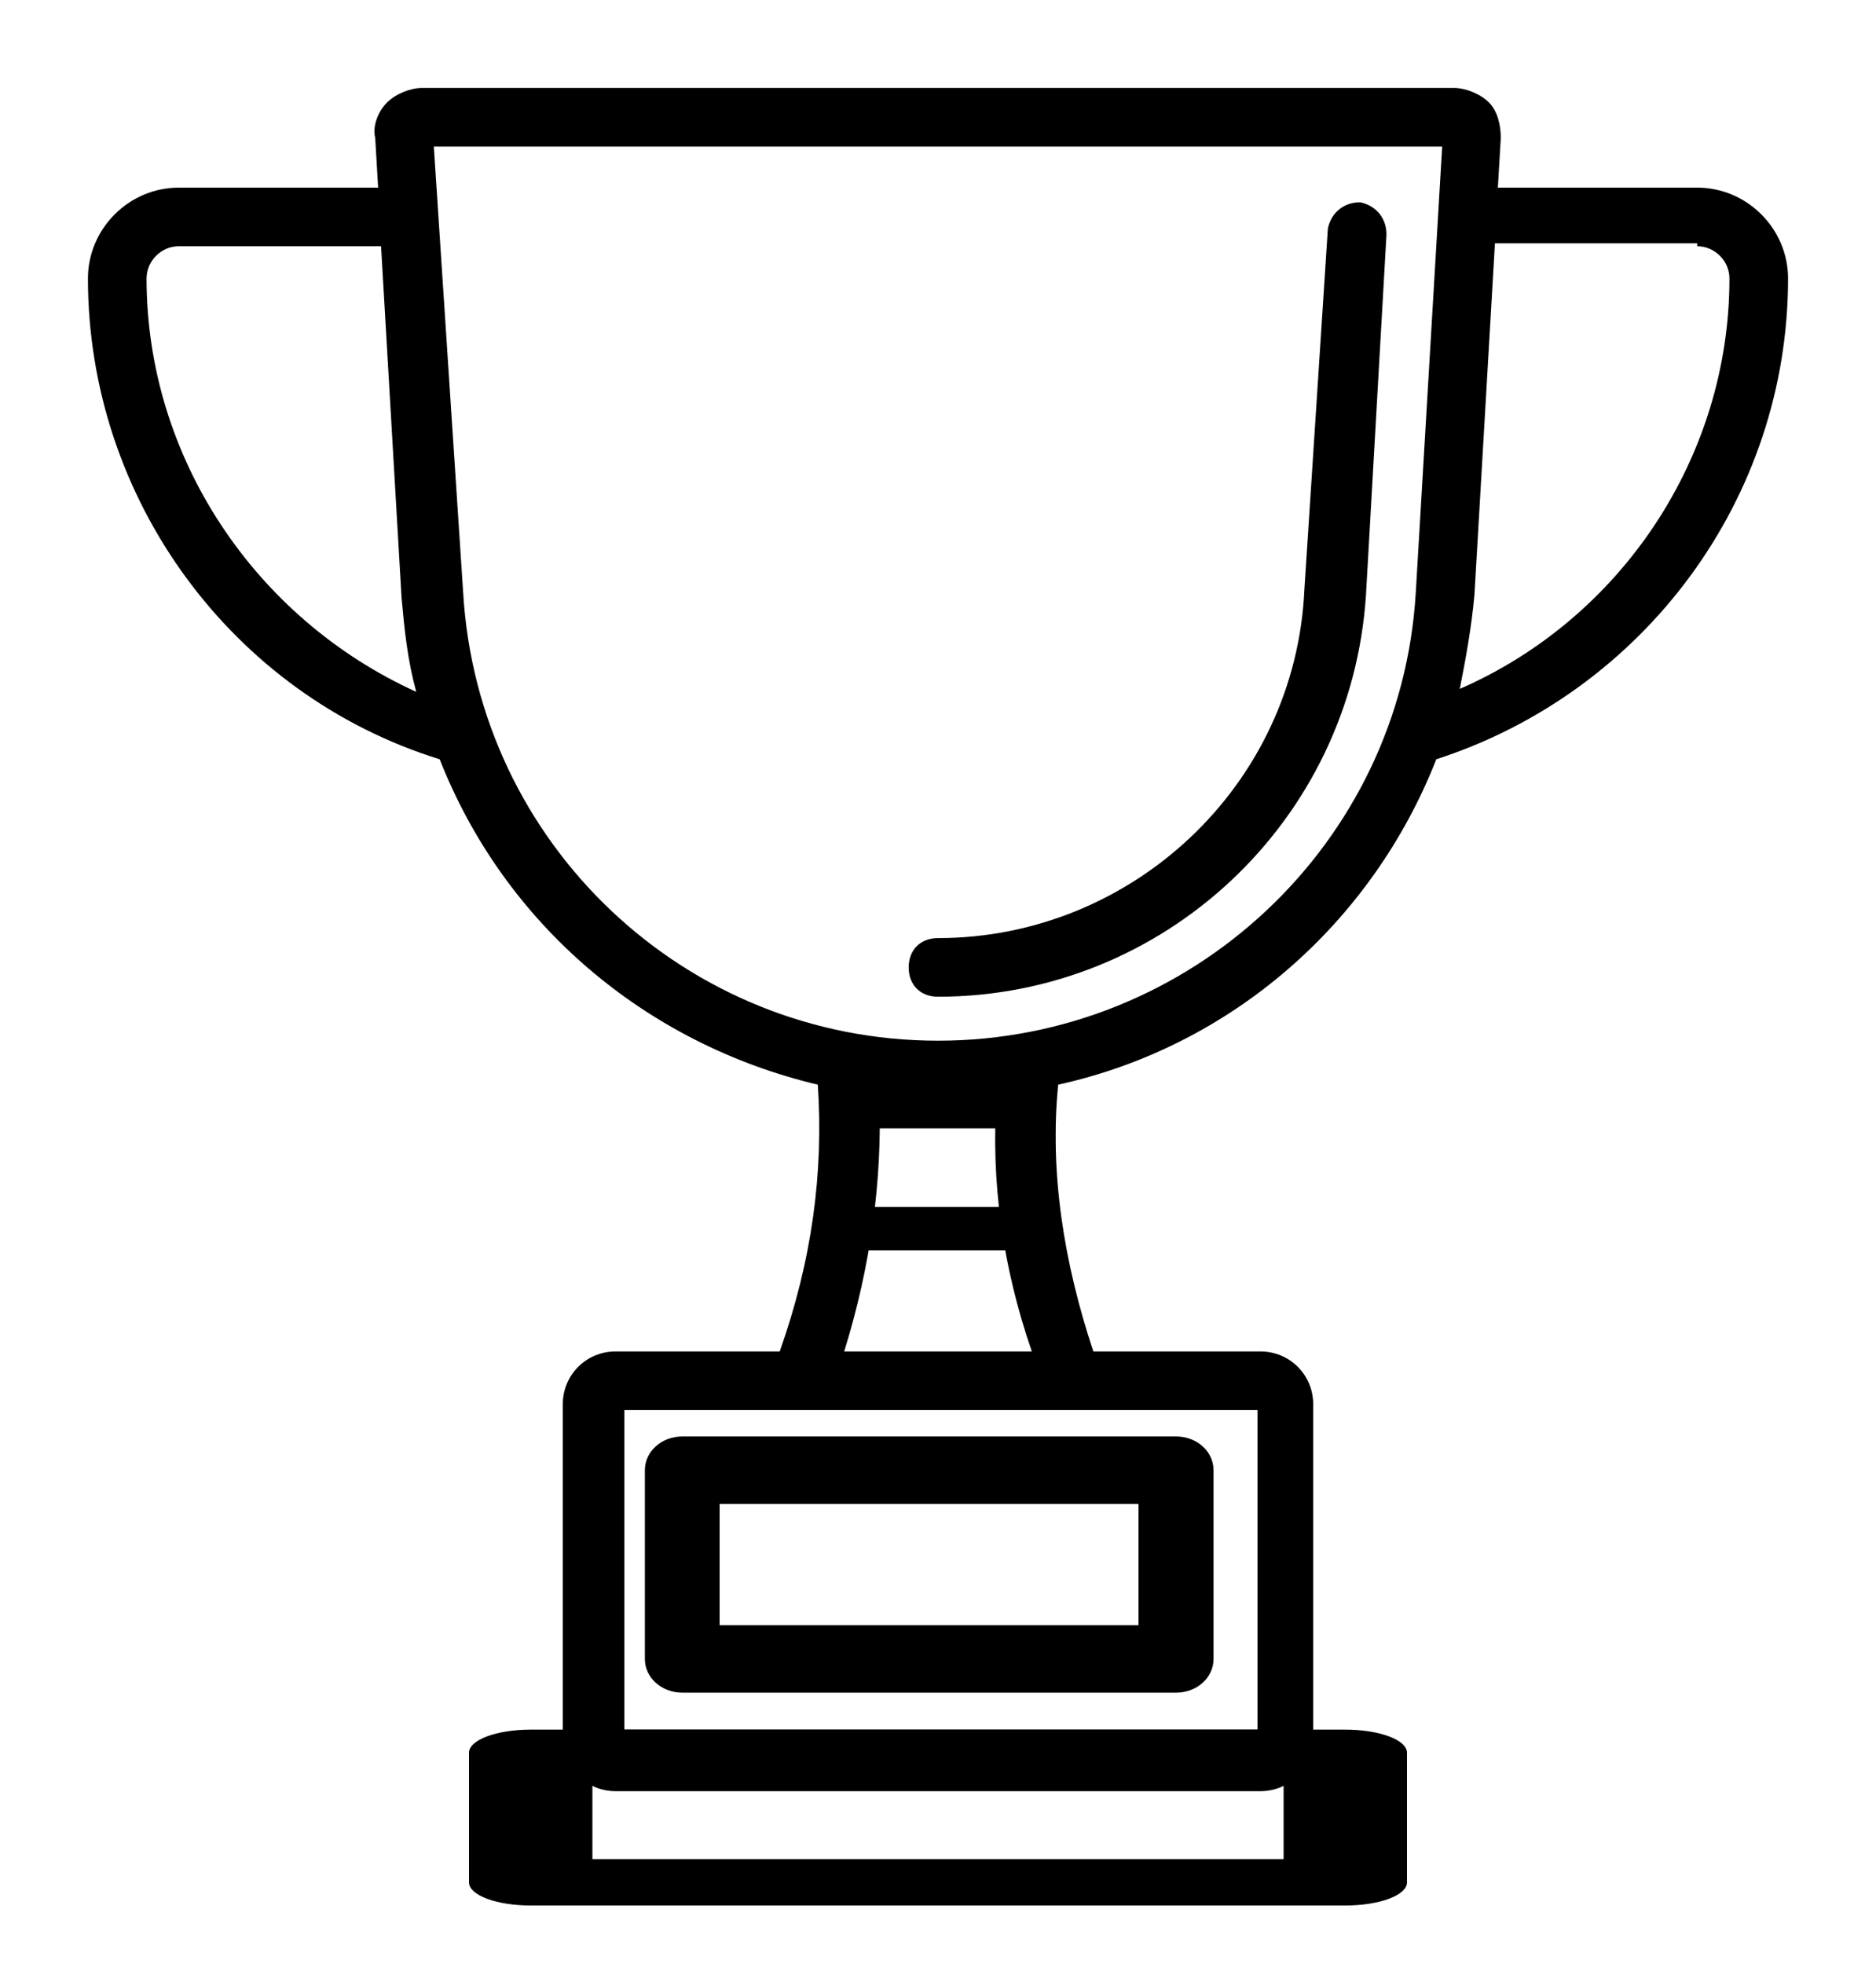 <svg version="1.2" baseProfile="tiny-ps" xmlns="http://www.w3.org/2000/svg" viewBox="0 0 64 67" width="64" height="67">
	<title>noun_Trophy_4095924-svg</title>
	<style>
		tspan { white-space:pre }
		.shp0 { fill: #000000 } 
	</style>
	<g id="Layer">
		<path id="Layer" class="shp0" d="M32 34C31.4 34 31 33.6 31 33C31 32.4 31.4 32 32 32C38.6 32 44.2 26.8 44.5 20.1L45.3 7.8C45.4 7.3 45.8 6.9 46.4 6.9C46.9 7 47.3 7.4 47.3 8L46.6 20.3C46.1 28 39.7 34 32 34Z" />
		<path id="Layer" fill-rule="evenodd" class="shp0" d="M37.3 46.1L43 46.1C44 46.1 44.8 46.9 44.8 47.9L44.8 59.3C44.8 60.3 44 61.1 43 61.1L21 61.1C20 61.1 19.2 60.3 19.2 59.3L19.2 47.9C19.2 46.9 20 46.1 21 46.1L26.6 46.1C27.7 43 28.1 40 27.9 37C22 35.6 17.2 31.5 15 25.9C7.9 23.7 3 17 3 9.5C3 7.8 4.4 6.4 6.1 6.4L12.9 6.4L12.8 4.7C12.7 4.3 12.9 3.8 13.2 3.5C13.5 3.2 14 3 14.4 3L49.6 3C50 3 50.5 3.2 50.8 3.5C51.1 3.8 51.2 4.3 51.2 4.7L51.1 6.4L57.9 6.4C59.6 6.4 61 7.8 61 9.5C61 17 56.1 23.6 49 25.9C46.8 31.5 42 35.7 36.1 37C35.8 40 36.3 43.1 37.3 46.1ZM57.9 8.3L51 8.3L50.3 20.3C50.2 21.4 50 22.5 49.8 23.5C55.3 21.1 59 15.6 59 9.5C59 8.9 58.5 8.4 57.9 8.4L57.9 8.3ZM14.2 23.6C13.9 22.5 13.8 21.5 13.7 20.4L13 8.4L6.1 8.4C5.5 8.4 5 8.9 5 9.5C5 15.6 8.7 21.1 14.2 23.6ZM32 35.5C40.6 35.5 47.8 28.8 48.3 20.2L49.2 5L14.8 5L15.8 20.2C16.3 28.8 23.4 35.5 32 35.5ZM42.9 59L42.9 48.1L21.3 48.1L21.3 59L42.9 59ZM28.8 46.1L35.2 46.1C34.2 43.2 33.8 40.3 34 37.4C33.4 37.5 32.7 37.5 32 37.5C31.3 37.5 30.7 37.5 30 37.4C30.1 40.3 29.7 43.2 28.8 46.1Z" />
		<path id="Layer" fill-rule="evenodd" class="shp0" d="M22 56.59L22 50.15C22 49.51 22.57 49 23.28 49L40.12 49C40.83 49 41.4 49.51 41.4 50.15L41.4 56.59C41.4 57.23 40.83 57.74 40.12 57.74L23.28 57.74C22.57 57.74 22 57.23 22 56.59ZM24.55 55.44L38.84 55.44L38.84 51.3L24.55 51.3L24.55 55.44Z" />
		<path id="Layer" fill-rule="evenodd" class="shp0" d="M16 64.21L16 59.79C16 59.35 16.94 59 18.11 59L45.89 59C47.06 59 48 59.35 48 59.79L48 64.21C48 64.65 47.06 65 45.89 65L18.11 65C16.94 65 16 64.65 16 64.21ZM20.21 63.42L43.79 63.42L43.79 60.58L20.21 60.58L20.21 63.42Z" />
		<path id="Layer" fill-rule="evenodd" class="shp0" d="M28 41.91L28 37.74C28 37.33 28.24 37 28.53 37L35.47 37C35.76 37 36 37.33 36 37.74L36 41.91C36 42.32 35.76 42.65 35.47 42.65L28.53 42.65C28.24 42.65 28 42.32 28 41.91ZM29.05 41.17L34.95 41.17L34.95 38.49L29.05 38.49L29.05 41.17Z" />
	</g>
</svg>